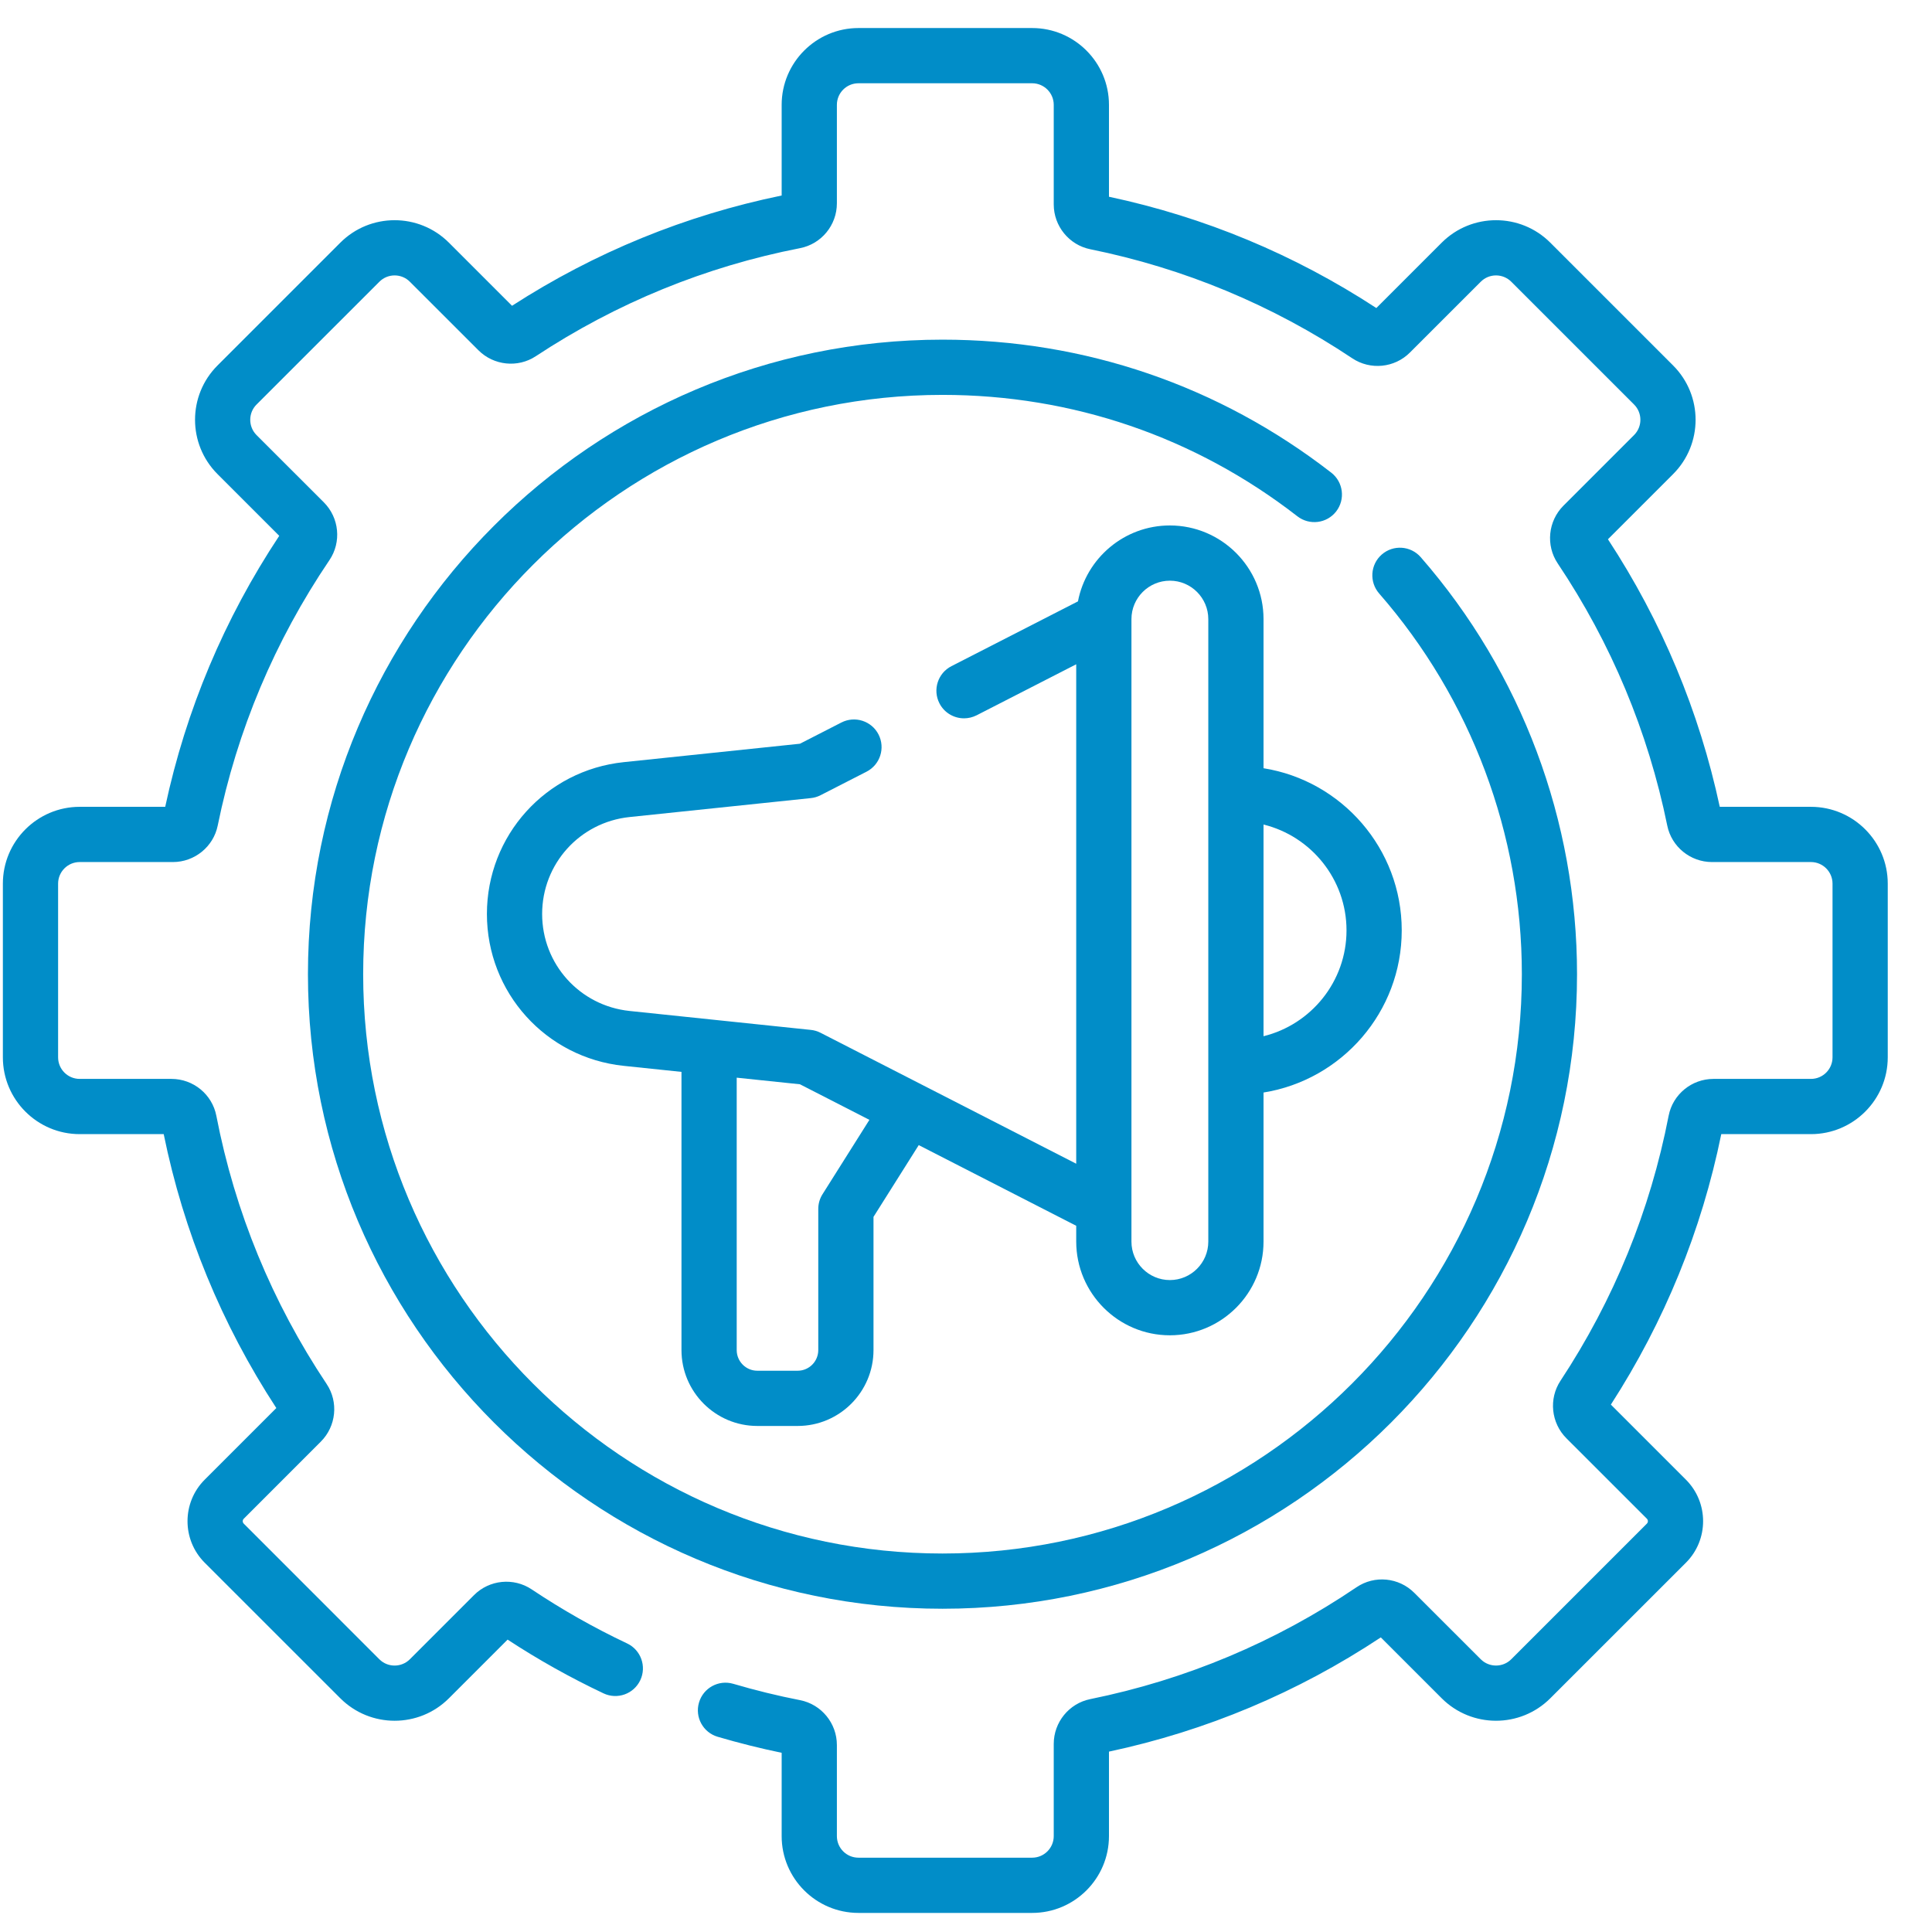 <svg xmlns="http://www.w3.org/2000/svg" width="41" height="41" viewBox="0 0 41 41" fill="none"><g clip-path="url(#clip0_495_219)"><path d="M38.431 17.122H36.496C36.061 15.094 35.264 13.185 34.123 11.444L35.506 10.061C36.142 9.425 36.142 8.392 35.506 7.756L32.9 5.15C32.265 4.514 31.231 4.514 30.595 5.15L29.208 6.537C27.468 5.4 25.56 4.606 23.534 4.175V2.225C23.534 1.326 22.803 0.595 21.904 0.595H18.218C17.32 0.595 16.588 1.326 16.588 2.225V4.149C14.546 4.569 12.623 5.355 10.866 6.489L9.527 5.15C8.891 4.514 7.857 4.514 7.222 5.15L4.616 7.756C3.98 8.391 3.98 9.425 4.616 10.061L5.926 11.371C4.76 13.131 3.947 15.064 3.506 17.122H1.691C0.792 17.122 0.061 17.854 0.061 18.752V22.438C0.061 23.337 0.792 24.068 1.691 24.068H3.474C3.898 26.145 4.701 28.099 5.864 29.881L4.344 31.401C3.858 31.887 3.858 32.677 4.344 33.163L7.222 36.04C7.858 36.676 8.892 36.676 9.527 36.04L10.772 34.795C11.421 35.221 12.106 35.604 12.808 35.936C13.101 36.074 13.45 35.949 13.588 35.656C13.726 35.364 13.601 35.014 13.308 34.876C12.607 34.545 11.926 34.159 11.283 33.729C10.9 33.473 10.386 33.524 10.06 33.85L8.698 35.212C8.52 35.39 8.229 35.391 8.05 35.212L5.173 32.334C5.144 32.305 5.144 32.258 5.173 32.23L6.809 30.593C7.135 30.267 7.187 29.753 6.932 29.371C5.774 27.635 4.986 25.72 4.591 23.678C4.503 23.225 4.103 22.896 3.639 22.896H1.691C1.438 22.896 1.233 22.691 1.233 22.438V18.752C1.233 18.5 1.438 18.294 1.691 18.294H3.67C4.129 18.294 4.529 17.969 4.62 17.521C5.032 15.498 5.83 13.603 6.991 11.887C7.25 11.504 7.2 10.988 6.872 10.66L5.444 9.233C5.266 9.054 5.266 8.763 5.444 8.585L8.051 5.979C8.229 5.8 8.52 5.8 8.698 5.979L10.154 7.434C10.478 7.758 10.99 7.811 11.371 7.559C13.085 6.429 14.971 5.658 16.979 5.266C17.431 5.178 17.76 4.778 17.76 4.315V2.225C17.76 1.972 17.965 1.767 18.218 1.767H21.904C22.156 1.767 22.362 1.972 22.362 2.225V4.339C22.362 4.798 22.688 5.198 23.136 5.289C25.129 5.693 27.001 6.472 28.698 7.604C29.081 7.859 29.595 7.808 29.92 7.482L31.424 5.979C31.602 5.8 31.893 5.8 32.072 5.979L34.678 8.585C34.856 8.763 34.856 9.054 34.678 9.232L33.178 10.732C32.852 11.059 32.801 11.573 33.056 11.955C34.193 13.653 34.975 15.526 35.382 17.521C35.473 17.969 35.872 18.294 36.331 18.294H38.431C38.684 18.294 38.889 18.5 38.889 18.752V22.438C38.889 22.691 38.684 22.896 38.431 22.896H36.363C35.899 22.896 35.499 23.225 35.411 23.678C35.02 25.692 34.248 27.585 33.115 29.303C32.864 29.684 32.916 30.196 33.24 30.521L34.949 32.229C34.978 32.258 34.978 32.305 34.949 32.334L32.071 35.212C31.893 35.39 31.602 35.39 31.424 35.212L30.014 33.803C29.686 33.474 29.17 33.424 28.787 33.684C27.067 34.848 25.166 35.646 23.136 36.058C22.687 36.149 22.362 36.548 22.362 37.008V38.965C22.362 39.218 22.156 39.423 21.904 39.423H18.218C17.965 39.423 17.76 39.218 17.76 38.965V37.032C17.76 36.569 17.431 36.169 16.979 36.08C16.511 35.989 16.034 35.872 15.561 35.733C15.251 35.642 14.925 35.819 14.834 36.13C14.742 36.44 14.92 36.766 15.23 36.857C15.682 36.99 16.138 37.104 16.588 37.197V38.965C16.588 39.864 17.319 40.595 18.218 40.595H21.904C22.803 40.595 23.534 39.864 23.534 38.965V37.172C25.599 36.732 27.538 35.917 29.303 34.748L30.595 36.04C31.231 36.676 32.264 36.676 32.9 36.04L35.778 33.163C36.264 32.677 36.264 31.887 35.778 31.401L34.185 29.808C35.322 28.046 36.11 26.117 36.528 24.068H38.431C39.33 24.068 40.061 23.337 40.061 22.438V18.752C40.061 17.854 39.33 17.122 38.431 17.122Z" fill="#018DC8"></path><path d="M28.252 10.031C25.872 8.184 23.019 7.208 20.001 7.208C12.576 7.208 6.535 13.249 6.535 20.674C6.535 28.099 12.576 34.14 20.001 34.14C27.426 34.14 33.467 28.099 33.467 20.674C33.467 17.418 32.289 14.275 30.15 11.824C29.937 11.58 29.567 11.555 29.323 11.768C29.08 11.98 29.055 12.35 29.267 12.594C31.22 14.832 32.296 17.701 32.296 20.674C32.296 27.453 26.78 32.968 20.001 32.968C13.222 32.968 7.707 27.453 7.707 20.674C7.707 13.895 13.222 8.38 20.001 8.38C22.756 8.38 25.361 9.271 27.533 10.957C27.789 11.155 28.157 11.109 28.355 10.854C28.554 10.598 28.507 10.23 28.252 10.031Z" fill="#018DC8"></path><path d="M24.826 28.337C25.922 28.337 26.814 27.445 26.814 26.349V23.185C28.474 22.919 29.747 21.478 29.747 19.744C29.747 18.01 28.474 16.568 26.814 16.303V13.138C26.814 12.043 25.922 11.151 24.826 11.151C23.86 11.151 23.052 11.845 22.876 12.762L20.191 14.137C19.903 14.284 19.789 14.637 19.936 14.925C20.04 15.128 20.245 15.244 20.458 15.244C20.548 15.244 20.639 15.223 20.725 15.18L22.839 14.097V24.696L17.413 21.917C17.348 21.884 17.279 21.863 17.206 21.856L13.359 21.454C12.302 21.343 11.505 20.459 11.505 19.396C11.505 18.334 12.302 17.45 13.359 17.339L17.206 16.937C17.279 16.93 17.348 16.909 17.413 16.876L18.39 16.376C18.678 16.228 18.791 15.875 18.644 15.587C18.497 15.299 18.143 15.185 17.855 15.333L16.976 15.783L13.237 16.174C11.582 16.347 10.333 17.732 10.333 19.396C10.333 21.061 11.582 22.446 13.237 22.619L14.462 22.747V28.651C14.462 29.539 15.184 30.261 16.071 30.261H16.928C17.815 30.261 18.537 29.539 18.537 28.651V25.824L19.497 24.301L22.839 26.013V26.349C22.84 27.445 23.731 28.337 24.826 28.337ZM17.456 25.342C17.396 25.436 17.365 25.544 17.365 25.655V28.651C17.365 28.892 17.169 29.089 16.928 29.089H16.071C15.83 29.089 15.634 28.892 15.634 28.651V22.87L16.976 23.01L18.45 23.765L17.456 25.342ZM28.575 19.744C28.575 20.829 27.823 21.742 26.814 21.99V17.498C27.823 17.746 28.575 18.659 28.575 19.744ZM24.011 13.139C24.011 12.689 24.377 12.323 24.827 12.323C25.276 12.323 25.642 12.689 25.642 13.139V26.349C25.642 26.799 25.276 27.165 24.827 27.165C24.377 27.165 24.011 26.799 24.011 26.349V13.139Z" fill="#018DC8"></path></g><defs><clipPath id="clip0_495_219"><rect width="40" height="40" fill="white" transform="translate(0.061 0.594)"></rect></clipPath></defs></svg>